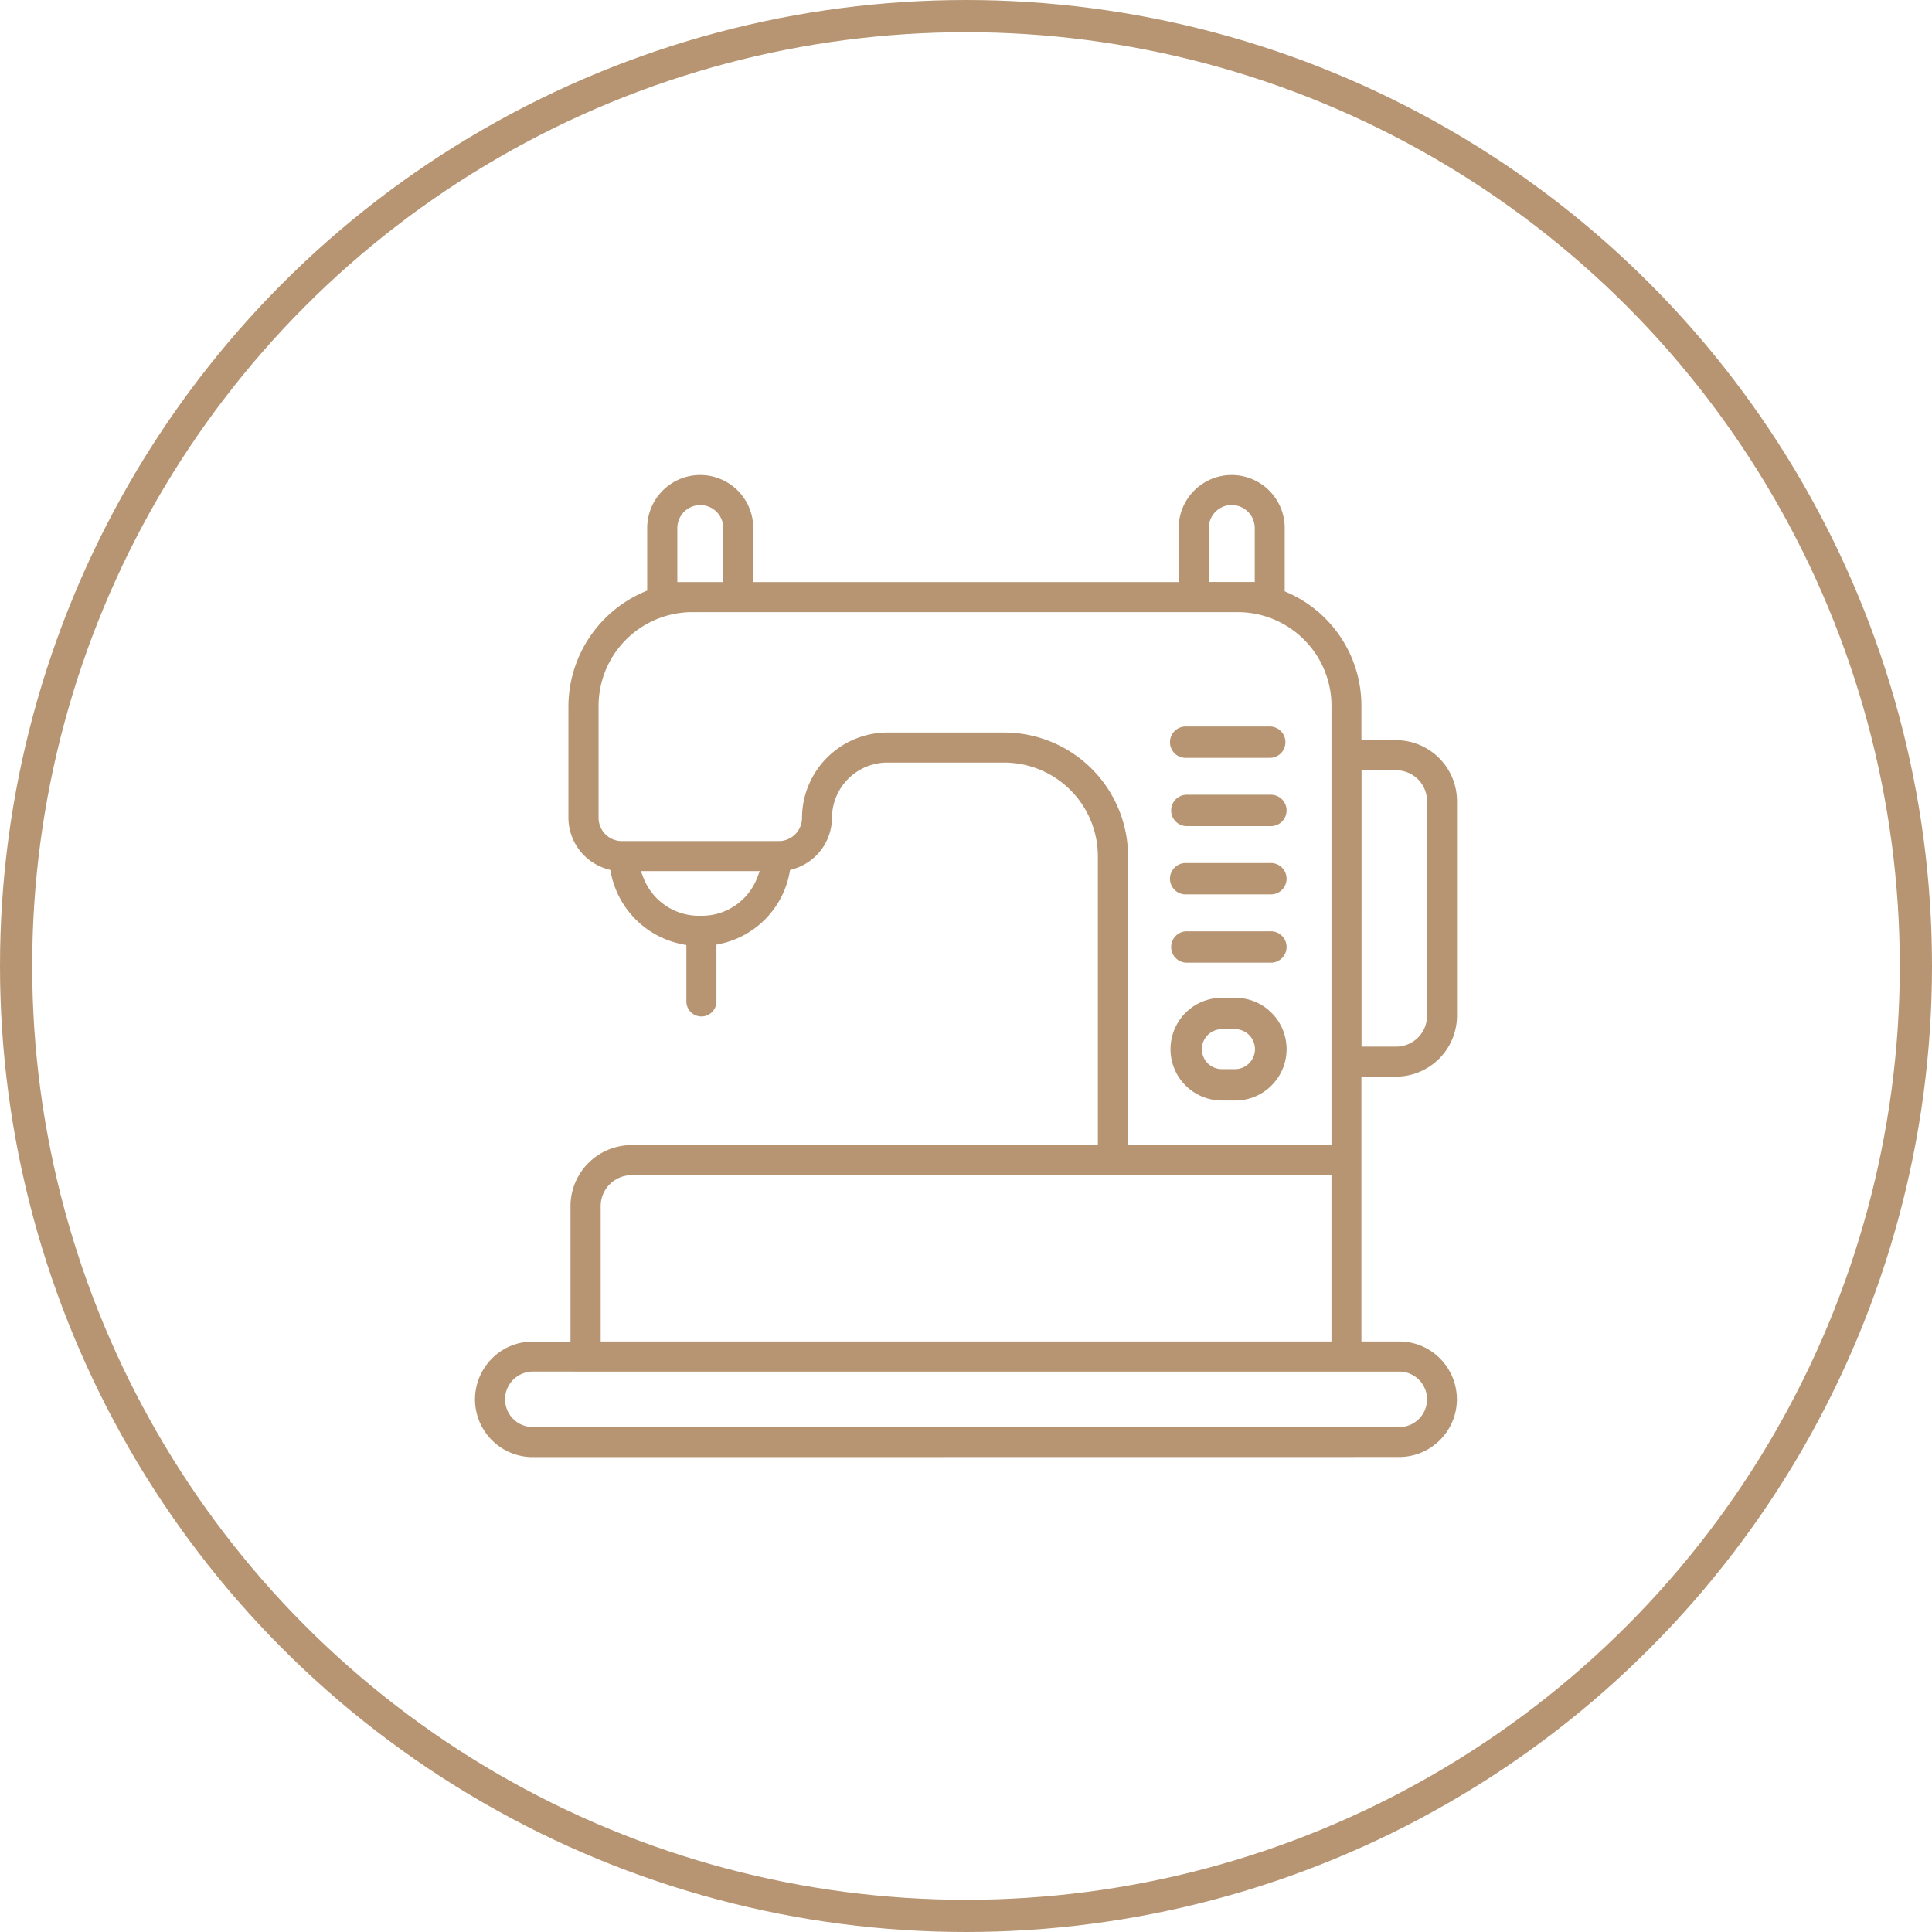 <svg xmlns="http://www.w3.org/2000/svg" width="90" height="90" viewBox="0 0 90 90">
  <g id="Group_545" data-name="Group 545" transform="translate(-1170 -1562)">
    <g id="Ellipse_55" data-name="Ellipse 55" transform="translate(1170 1562)" fill="none" stroke="#b79572" stroke-width="1.5">
      <circle cx="45" cy="45" r="45" stroke="none"/>
      <circle cx="45" cy="45" r="44.25" fill="none"/>
    </g>
    <g id="Group_538" data-name="Group 538" transform="translate(1133.407 1580.725)">
      <path id="Path_382" data-name="Path 382" d="M369.165,66.986a2.692,2.692,0,0,1-2.692-2.692,2.71,2.71,0,0,1,.788-1.9,2.673,2.673,0,0,1,1.9-.789h1.761V55.29a2.846,2.846,0,0,1,2.837-2.838h21.73V38.989a4.369,4.369,0,0,0-4.357-4.357h-5.454a2.581,2.581,0,0,0-2.575,2.575,2.5,2.5,0,0,1-1.814,2.389l-.137.039-.027.14a4.17,4.17,0,0,1-3.223,3.3l-.182.039v2.645a.7.7,0,0,1-1.4,0V43.132l-.187-.036a4.222,4.222,0,0,1-3.33-3.322l-.027-.14-.137-.039a2.5,2.5,0,0,1-1.814-2.389V31.979a5.829,5.829,0,0,1,3.529-5.3l.141-.059V23.706a2.47,2.47,0,1,1,4.94,0v2.517h19.818V23.706a2.47,2.47,0,1,1,4.94,0v2.948l.137.06a5.762,5.762,0,0,1,3.436,5.264v1.61h1.615a2.846,2.846,0,0,1,2.838,2.837v10a2.846,2.846,0,0,1-2.838,2.837h-1.615V61.6h1.76a2.674,2.674,0,0,1,1.9.789,2.71,2.71,0,0,1,.788,1.9,2.692,2.692,0,0,1-2.692,2.692Zm0-3.984a1.3,1.3,0,0,0-.913.379,1.292,1.292,0,0,0,0,1.827,1.3,1.3,0,0,0,.913.379h40.366a1.292,1.292,0,1,0,0-2.584Zm4.6-9.149a1.441,1.441,0,0,0-1.437,1.437V61.6H406.37V53.852Zm17.373-20.621a5.773,5.773,0,0,1,5.757,5.757V52.452h9.477V31.979a4.369,4.369,0,0,0-4.357-4.355H376.587a4.369,4.369,0,0,0-4.357,4.355v5.229a1.084,1.084,0,0,0,1.081,1.081h7.315a1.084,1.084,0,0,0,1.081-1.081,3.988,3.988,0,0,1,3.976-3.976Zm16.634,14.632h1.615a1.441,1.441,0,0,0,1.437-1.437v-10a1.441,1.441,0,0,0-1.437-1.437h-1.615ZM374.32,40a2.774,2.774,0,0,0,2.532,1.769h.175A2.764,2.764,0,0,0,379.618,40l.122-.314H374.2Zm27.407-17.368a1.07,1.07,0,0,0-1.07,1.07v2.517h2.14V23.706a1.07,1.07,0,0,0-1.07-1.07m-24.758,0a1.071,1.071,0,0,0-1.07,1.07v2.517h2.14V23.706a1.071,1.071,0,0,0-1.07-1.07" transform="translate(-307.753 -17.833)" fill="#b79572"/>
      <path id="Path_383" data-name="Path 383" d="M579.424,161.337a.731.731,0,0,1,0-1.461h3.916a.731.731,0,1,1,0,1.461Z" transform="translate(-487.571 -135.217)" fill="#b79572"/>
      <path id="Path_384" data-name="Path 384" d="M579.424,140.594a.731.731,0,1,1,0-1.461h3.916a.731.731,0,1,1,0,1.461Z" transform="translate(-487.571 -117.654)" fill="#b79572"/>
      <path id="Path_385" data-name="Path 385" d="M579.424,119.85a.731.731,0,0,1,0-1.461h3.916a.731.731,0,1,1,0,1.461Z" transform="translate(-487.571 -100.091)" fill="#b79572"/>
      <path id="Path_386" data-name="Path 386" d="M579.423,99.114a.731.731,0,1,1,0-1.461h3.916a.731.731,0,0,1,0,1.461Z" transform="translate(-487.57 -82.534)" fill="#b79572"/>
      <path id="Path_387" data-name="Path 387" d="M581.237,185.4a2.392,2.392,0,0,1,0-4.785h.623a2.379,2.379,0,0,1,1.681.69,2.393,2.393,0,0,1,0,3.405,2.38,2.38,0,0,1-1.682.69Zm0-3.323a.931.931,0,0,0,0,1.862h.609a.926.926,0,0,0,.653-.266.931.931,0,0,0,0-1.33.925.925,0,0,0-.651-.266Z" transform="translate(-487.725 -152.859)" fill="#b79572"/>
    </g>
  </g>
</svg>
